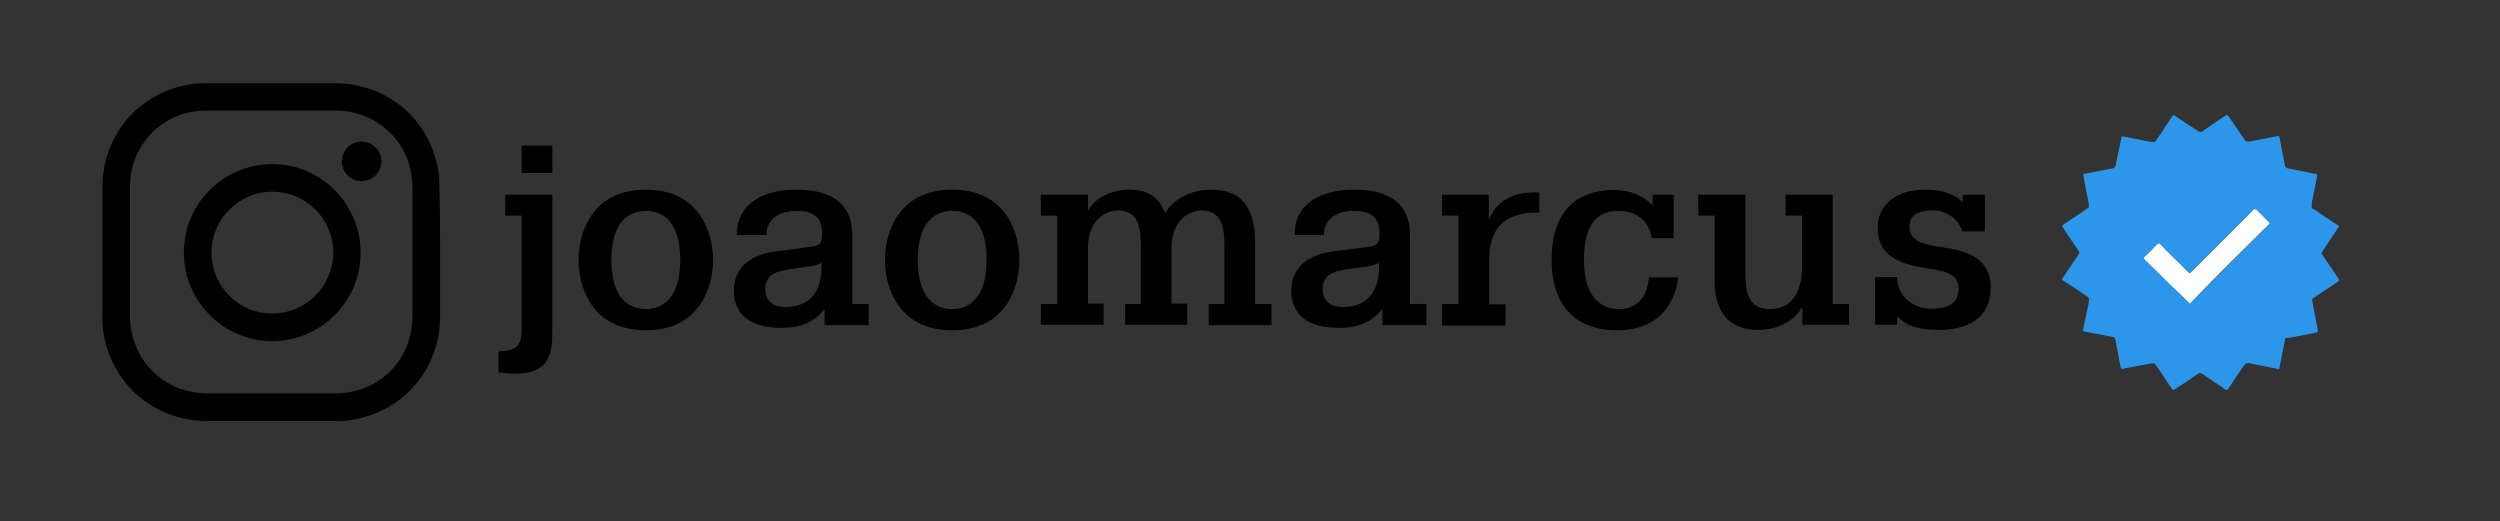 <?xml version="1.0" encoding="utf-8"?>
<!-- Generator: Adobe Illustrator 26.5.0, SVG Export Plug-In . SVG Version: 6.00 Build 0)  -->
<svg version="1.1" id="Camada_1" xmlns="http://www.w3.org/2000/svg" xmlns:xlink="http://www.w3.org/1999/xlink" x="0px" y="0px"
	 viewBox="0 0 73.28 15.28" style="enable-background:new 0 0 73.28 15.28;" xml:space="preserve">
<rect x="0" y="0" width="73.28" height="15.28" fill="#333333" stroke="none"/>
<style type="text/css">
	.st0{fill:#2C96EA;}
	.st1{fill:#FFFFFF;}
</style>
<g>
	<path d="M14.81,5.71h1.38v4.02c0,0.66-0.11,1.22-1.07,1.22c-0.13,0-0.36-0.02-0.51-0.03V10.3c0.5-0.02,0.68-0.14,0.68-0.62V6.32
		h-0.48V5.71z M15.29,4.27h0.9v0.8h-0.9V4.27z"/>
	<path d="M18.93,5.56c1.62,0,1.97,1.32,1.97,2.06s-0.35,2.06-1.97,2.06s-1.97-1.32-1.97-2.06S17.31,5.56,18.93,5.56z M18.93,9.06
		c0.32,0,1.01-0.14,1.01-1.44s-0.68-1.44-1.01-1.44c-0.32,0-1.01,0.14-1.01,1.44S18.61,9.06,18.93,9.06z"/>
	<path d="M24.18,9.05c-0.33,0.42-0.76,0.56-1.27,0.56c-1.32,0-1.4-0.79-1.4-1.1c0-0.8,0.71-1.02,0.88-1.07
		c0.29-0.08,0.57-0.1,0.89-0.14l0.37-0.05c0.32-0.04,0.45-0.04,0.45-0.41c0-0.6-0.45-0.66-0.74-0.66c-0.65,0-0.91,0.36-0.89,0.71
		H21.6c-0.02-0.7,0.49-1.33,1.74-1.33c1.54,0,1.64,0.9,1.64,1.35v2h0.48v0.62h-1.29V9.05z M24.09,7.69
		c-0.1,0.07-0.22,0.11-0.65,0.16c-0.62,0.08-1.01,0.14-1.01,0.63c0,0.29,0.17,0.52,0.59,0.52c0.44,0,1.06-0.18,1.06-1.17V7.69z"/>
	<path d="M27.91,5.56c1.62,0,1.97,1.32,1.97,2.06s-0.35,2.06-1.97,2.06s-1.97-1.32-1.97-2.06S26.29,5.56,27.91,5.56z M27.91,9.06
		c0.32,0,1.01-0.14,1.01-1.44s-0.68-1.44-1.01-1.44c-0.32,0-1.01,0.14-1.01,1.44S27.59,9.06,27.91,9.06z"/>
	<path d="M32.98,8.91h0.46V7.18c0-0.47-0.06-1.01-0.66-1.01c-0.39,0-0.89,0.29-0.89,1.1v1.63h0.46v0.62h-1.84V8.91h0.48V6.32h-0.48
		V5.71h1.38v0.47c0.24-0.43,0.76-0.62,1.19-0.62c0.53,0,0.87,0.17,1.07,0.69c0.28-0.45,0.78-0.69,1.36-0.69
		c1.15,0,1.28,0.92,1.28,1.57v1.78h0.48v0.62h-1.84V8.91h0.46V7.18c0-0.47-0.06-1.01-0.66-1.01c-0.39,0-0.89,0.29-0.89,1.1v1.63
		h0.46v0.62h-1.82V8.91z"/>
	<path d="M40.52,9.05c-0.33,0.42-0.76,0.56-1.27,0.56c-1.32,0-1.4-0.79-1.4-1.1c0-0.8,0.71-1.02,0.88-1.07
		c0.29-0.08,0.57-0.1,0.89-0.14l0.37-0.05c0.32-0.04,0.45-0.04,0.45-0.41c0-0.6-0.45-0.66-0.74-0.66c-0.65,0-0.91,0.36-0.89,0.71
		h-0.86c-0.02-0.7,0.49-1.33,1.74-1.33c1.54,0,1.64,0.9,1.64,1.35v2h0.48v0.62h-1.29V9.05z M40.43,7.69
		c-0.1,0.07-0.22,0.11-0.65,0.16c-0.62,0.08-1.01,0.14-1.01,0.63c0,0.29,0.17,0.52,0.59,0.52c0.44,0,1.06-0.18,1.06-1.17V7.69z"/>
	<path d="M42.26,5.71h1.38v0.7h0.02c0.25-0.64,0.89-0.77,1.31-0.77h0.15v0.59c-1.19-0.03-1.43,0.66-1.46,1.21
		c-0.01,0.13-0.01,0.26-0.01,0.39v1.09h0.48v0.62h-1.86V8.91h0.48V6.32h-0.48V5.71z"/>
	<path d="M48.41,6.98c-0.04-0.4-0.35-0.8-0.97-0.8c-0.81,0-1.01,0.67-1.01,1.45c0,1.19,0.6,1.43,1.03,1.43
		c0.67,0,0.86-0.58,0.87-0.93h0.86c-0.06,0.56-0.41,1.55-1.8,1.55c-1.3,0-1.91-0.84-1.91-2.05c0-1.95,1.33-2.06,1.84-2.06
		c0.47,0,0.88,0.17,1.12,0.46V5.71h0.62v1.27H48.41z"/>
	<path d="M54.21,9.52h-1.38v-0.5h-0.02c-0.25,0.44-0.78,0.65-1.27,0.65c-1.25,0-1.28-1.12-1.28-1.41V6.32h-0.48V5.71h1.38v2.27
		c0,0.44,0.02,1.08,0.71,1.08c0.95,0,0.95-1.03,0.95-1.22V6.32h-0.48V5.71h1.38v3.2h0.48V9.52z"/>
	<path d="M57.52,6.78c-0.08-0.29-0.41-0.61-0.84-0.61c-0.37,0-0.71,0.07-0.71,0.47c0,0.47,0.49,0.53,0.98,0.61
		c0.56,0.09,1.4,0.24,1.4,1.17c0,0.93-0.69,1.25-1.55,1.25c-0.47,0-0.92-0.09-1.19-0.41v0.26h-0.65v-1.4h0.65
		c-0.01,0.56,0.49,0.93,0.97,0.93c0.41,0,0.83-0.08,0.83-0.59c0-0.33-0.2-0.47-0.71-0.56l-0.41-0.07c-0.83-0.15-1.25-0.46-1.25-1.17
		c0-0.41,0.22-0.7,0.46-0.86c0.31-0.21,0.68-0.24,0.99-0.24c0.36,0,0.83,0.11,1.04,0.39V5.71h0.65v1.07H57.52z"/>
</g>
<g id="zXIc7h_00000158713739315686428420000013001536158878335365_">
	<g>
		<path class="st0" d="M66.79,10.82c-0.16-0.03-0.3-0.06-0.44-0.09c-0.13-0.03-0.27-0.05-0.4-0.08c-0.1-0.03-0.15,0.03-0.2,0.1
			c-0.08,0.12-0.16,0.23-0.24,0.35c-0.06,0.09-0.11,0.17-0.17,0.26c-0.06,0.09-0.06,0.09-0.15,0.03c-0.21-0.14-0.42-0.29-0.63-0.43
			c-0.05-0.03-0.09-0.04-0.14,0c-0.21,0.15-0.42,0.29-0.64,0.43c-0.02,0.01-0.04,0.03-0.06,0.04c-0.02,0-0.04-0.01-0.05-0.02
			c-0.08-0.12-0.16-0.24-0.24-0.36c-0.09-0.13-0.17-0.26-0.26-0.38c-0.01-0.02-0.05-0.02-0.08-0.02c-0.1,0.01-0.2,0.03-0.3,0.05
			c-0.19,0.04-0.37,0.07-0.56,0.11c-0.05,0.01-0.06,0-0.07-0.05c-0.05-0.28-0.11-0.55-0.16-0.83c0-0.02-0.03-0.05-0.06-0.05
			c-0.21-0.04-0.41-0.08-0.62-0.12c-0.07-0.01-0.14-0.03-0.22-0.04c-0.04-0.01-0.05-0.02-0.04-0.07c0.05-0.25,0.11-0.5,0.16-0.75
			c0.01-0.05,0.01-0.1,0.01-0.14c0-0.06-0.06-0.07-0.1-0.1c-0.22-0.15-0.44-0.3-0.66-0.44c-0.03-0.02-0.05-0.03-0.01-0.07
			c0.15-0.21,0.29-0.44,0.44-0.65c0.06-0.1,0.07-0.09,0-0.19c-0.14-0.2-0.28-0.41-0.41-0.61c-0.01-0.02-0.03-0.04-0.04-0.06
			c0-0.02,0.01-0.04,0.02-0.05c0.12-0.08,0.24-0.16,0.36-0.24c0.13-0.09,0.26-0.17,0.38-0.26c0.02-0.01,0.02-0.05,0.02-0.07
			c-0.01-0.1-0.03-0.19-0.05-0.28c-0.04-0.19-0.07-0.39-0.11-0.58c-0.01-0.05,0-0.06,0.05-0.07c0.28-0.05,0.55-0.11,0.83-0.16
			c0.02,0,0.05-0.04,0.06-0.07c0.04-0.19,0.08-0.38,0.12-0.57c0.02-0.08,0.03-0.17,0.05-0.25c0.01-0.04,0.02-0.05,0.06-0.04
			c0.25,0.05,0.5,0.1,0.75,0.15c0.05,0.01,0.1,0.01,0.14,0.01c0.07,0,0.08-0.07,0.11-0.11c0.09-0.11,0.16-0.23,0.24-0.35
			c0.07-0.1,0.13-0.2,0.2-0.3c0.02-0.03,0.03-0.04,0.07-0.01c0.22,0.16,0.45,0.3,0.68,0.45c0.05,0.03,0.09,0.04,0.14,0
			c0.21-0.15,0.42-0.29,0.63-0.43c0.02-0.02,0.05-0.03,0.07-0.04c0.01,0,0.03,0.01,0.04,0.02c0.08,0.12,0.17,0.24,0.25,0.36
			c0.09,0.13,0.17,0.26,0.26,0.38c0.01,0.02,0.06,0.02,0.08,0.02c0.1-0.01,0.19-0.03,0.29-0.05c0.19-0.04,0.37-0.07,0.56-0.11
			c0.05-0.01,0.06,0.01,0.07,0.05c0.05,0.28,0.11,0.56,0.16,0.83c0,0.02,0.04,0.05,0.06,0.06c0.23,0.05,0.47,0.09,0.7,0.14
			c0.05,0.01,0.09,0.02,0.14,0.03c0.03,0.01,0.05,0.02,0.04,0.06c-0.05,0.25-0.1,0.5-0.15,0.75c-0.01,0.05-0.01,0.1-0.01,0.15
			c0,0.07,0.07,0.07,0.11,0.1c0.11,0.08,0.23,0.16,0.35,0.24c0.1,0.07,0.2,0.14,0.31,0.2c0.03,0.02,0.04,0.03,0.01,0.07
			c-0.15,0.22-0.29,0.44-0.44,0.66c-0.06,0.09-0.06,0.09,0,0.18c0.14,0.2,0.28,0.41,0.42,0.62c0.06,0.09,0.06,0.09-0.03,0.15
			c-0.19,0.13-0.38,0.26-0.57,0.38c-0.03,0.02-0.06,0.05-0.09,0.06c-0.06,0.02-0.06,0.07-0.05,0.12c0.05,0.28,0.11,0.56,0.16,0.84
			c0.01,0.05-0.01,0.06-0.05,0.07c-0.28,0.05-0.55,0.11-0.83,0.16C67,9.89,66.98,9.9,66.98,9.95c-0.05,0.27-0.11,0.54-0.16,0.81
			C66.81,10.79,66.82,10.83,66.79,10.82z M64.19,8.9c0.1-0.1,0.2-0.21,0.31-0.31c0.36-0.36,0.72-0.72,1.07-1.08
			c0.3-0.31,0.61-0.61,0.92-0.91c0.03-0.03,0.03-0.06,0-0.09c-0.01-0.01-0.03-0.03-0.04-0.04c-0.11-0.11-0.21-0.22-0.32-0.32
			c-0.01-0.01-0.05-0.01-0.07,0C66.03,6.15,66.02,6.17,66,6.19c-0.45,0.45-0.89,0.89-1.34,1.34c-0.15,0.15-0.3,0.3-0.45,0.45
			c-0.03,0.03-0.05,0.03-0.08,0c-0.09-0.1-0.19-0.19-0.29-0.29c-0.18-0.18-0.35-0.36-0.53-0.53c-0.03-0.03-0.06-0.03-0.09,0
			C63.12,7.28,63,7.4,62.88,7.51c-0.03,0.03-0.04,0.05,0,0.09c0.22,0.22,0.44,0.44,0.67,0.66C63.75,8.47,63.97,8.68,64.19,8.9z"/>
		<path class="st1" d="M64.19,8.9c-0.22-0.22-0.43-0.42-0.65-0.63c-0.22-0.22-0.44-0.44-0.67-0.66c-0.04-0.04-0.03-0.06,0-0.09
			C63,7.4,63.12,7.28,63.23,7.16c0.03-0.03,0.06-0.03,0.09,0c0.18,0.18,0.35,0.36,0.53,0.53c0.1,0.1,0.19,0.19,0.29,0.29
			c0.03,0.03,0.05,0.03,0.08,0c0.15-0.15,0.3-0.3,0.45-0.45c0.45-0.45,0.89-0.89,1.34-1.34c0.02-0.02,0.03-0.04,0.05-0.05
			c0.02-0.01,0.06-0.01,0.07,0c0.11,0.1,0.21,0.21,0.32,0.32c0.01,0.01,0.03,0.03,0.04,0.04c0.04,0.03,0.04,0.06,0,0.09
			c-0.31,0.3-0.61,0.61-0.92,0.91c-0.36,0.36-0.72,0.72-1.07,1.08C64.39,8.69,64.29,8.8,64.19,8.9z"/>
	</g>
</g>
<g>
	<path d="M12.9,7.4c0,0.62,0,1.25,0,1.87c0,1.54-1.07,2.79-2.59,3.04c-0.16,0.03-0.32,0.03-0.48,0.03c-1.25,0-2.51,0-3.76,0
		c-1.54,0-2.79-1.07-3.04-2.59C3.01,9.59,3,9.42,3,9.25c0-1.24,0-2.48,0-3.73c0-1.55,1.05-2.8,2.58-3.05
		c0.17-0.03,0.34-0.03,0.5-0.03c1.24,0,2.48,0,3.72,0c1.55,0,2.8,1.05,3.05,2.58c0.03,0.17,0.03,0.34,0.03,0.5
		C12.9,6.15,12.9,6.77,12.9,7.4z M12.09,7.39c0-0.64,0-1.27,0-1.91c0-1.25-0.99-2.23-2.24-2.24c-1.27,0-2.53,0-3.8,0
		c-1.26,0-2.24,0.98-2.24,2.24c0,1.27,0,2.53,0,3.8c0,0.14,0.01,0.29,0.04,0.43c0.22,1.08,1.11,1.81,2.22,1.82c1.25,0,2.51,0,3.76,0
		c1.28,0,2.26-0.98,2.26-2.26C12.09,8.64,12.09,8.02,12.09,7.39z"/>
	<path d="M5.39,7.4c0-1.43,1.16-2.59,2.59-2.59c1.43,0,2.59,1.17,2.59,2.6c0,1.43-1.17,2.59-2.6,2.59C6.55,9.99,5.39,8.83,5.39,7.4z
		 M7.98,9.19c0.99,0,1.78-0.8,1.79-1.78c0-0.99-0.8-1.79-1.79-1.79c-0.98,0-1.79,0.81-1.78,1.79C6.2,8.39,6.99,9.19,7.98,9.19z"/>
	<path d="M10.02,4.73c0-0.32,0.26-0.58,0.58-0.58c0.31,0,0.58,0.26,0.58,0.58c0,0.31-0.26,0.58-0.58,0.58
		C10.28,5.31,10.02,5.05,10.02,4.73z"/>
</g>
</svg>
